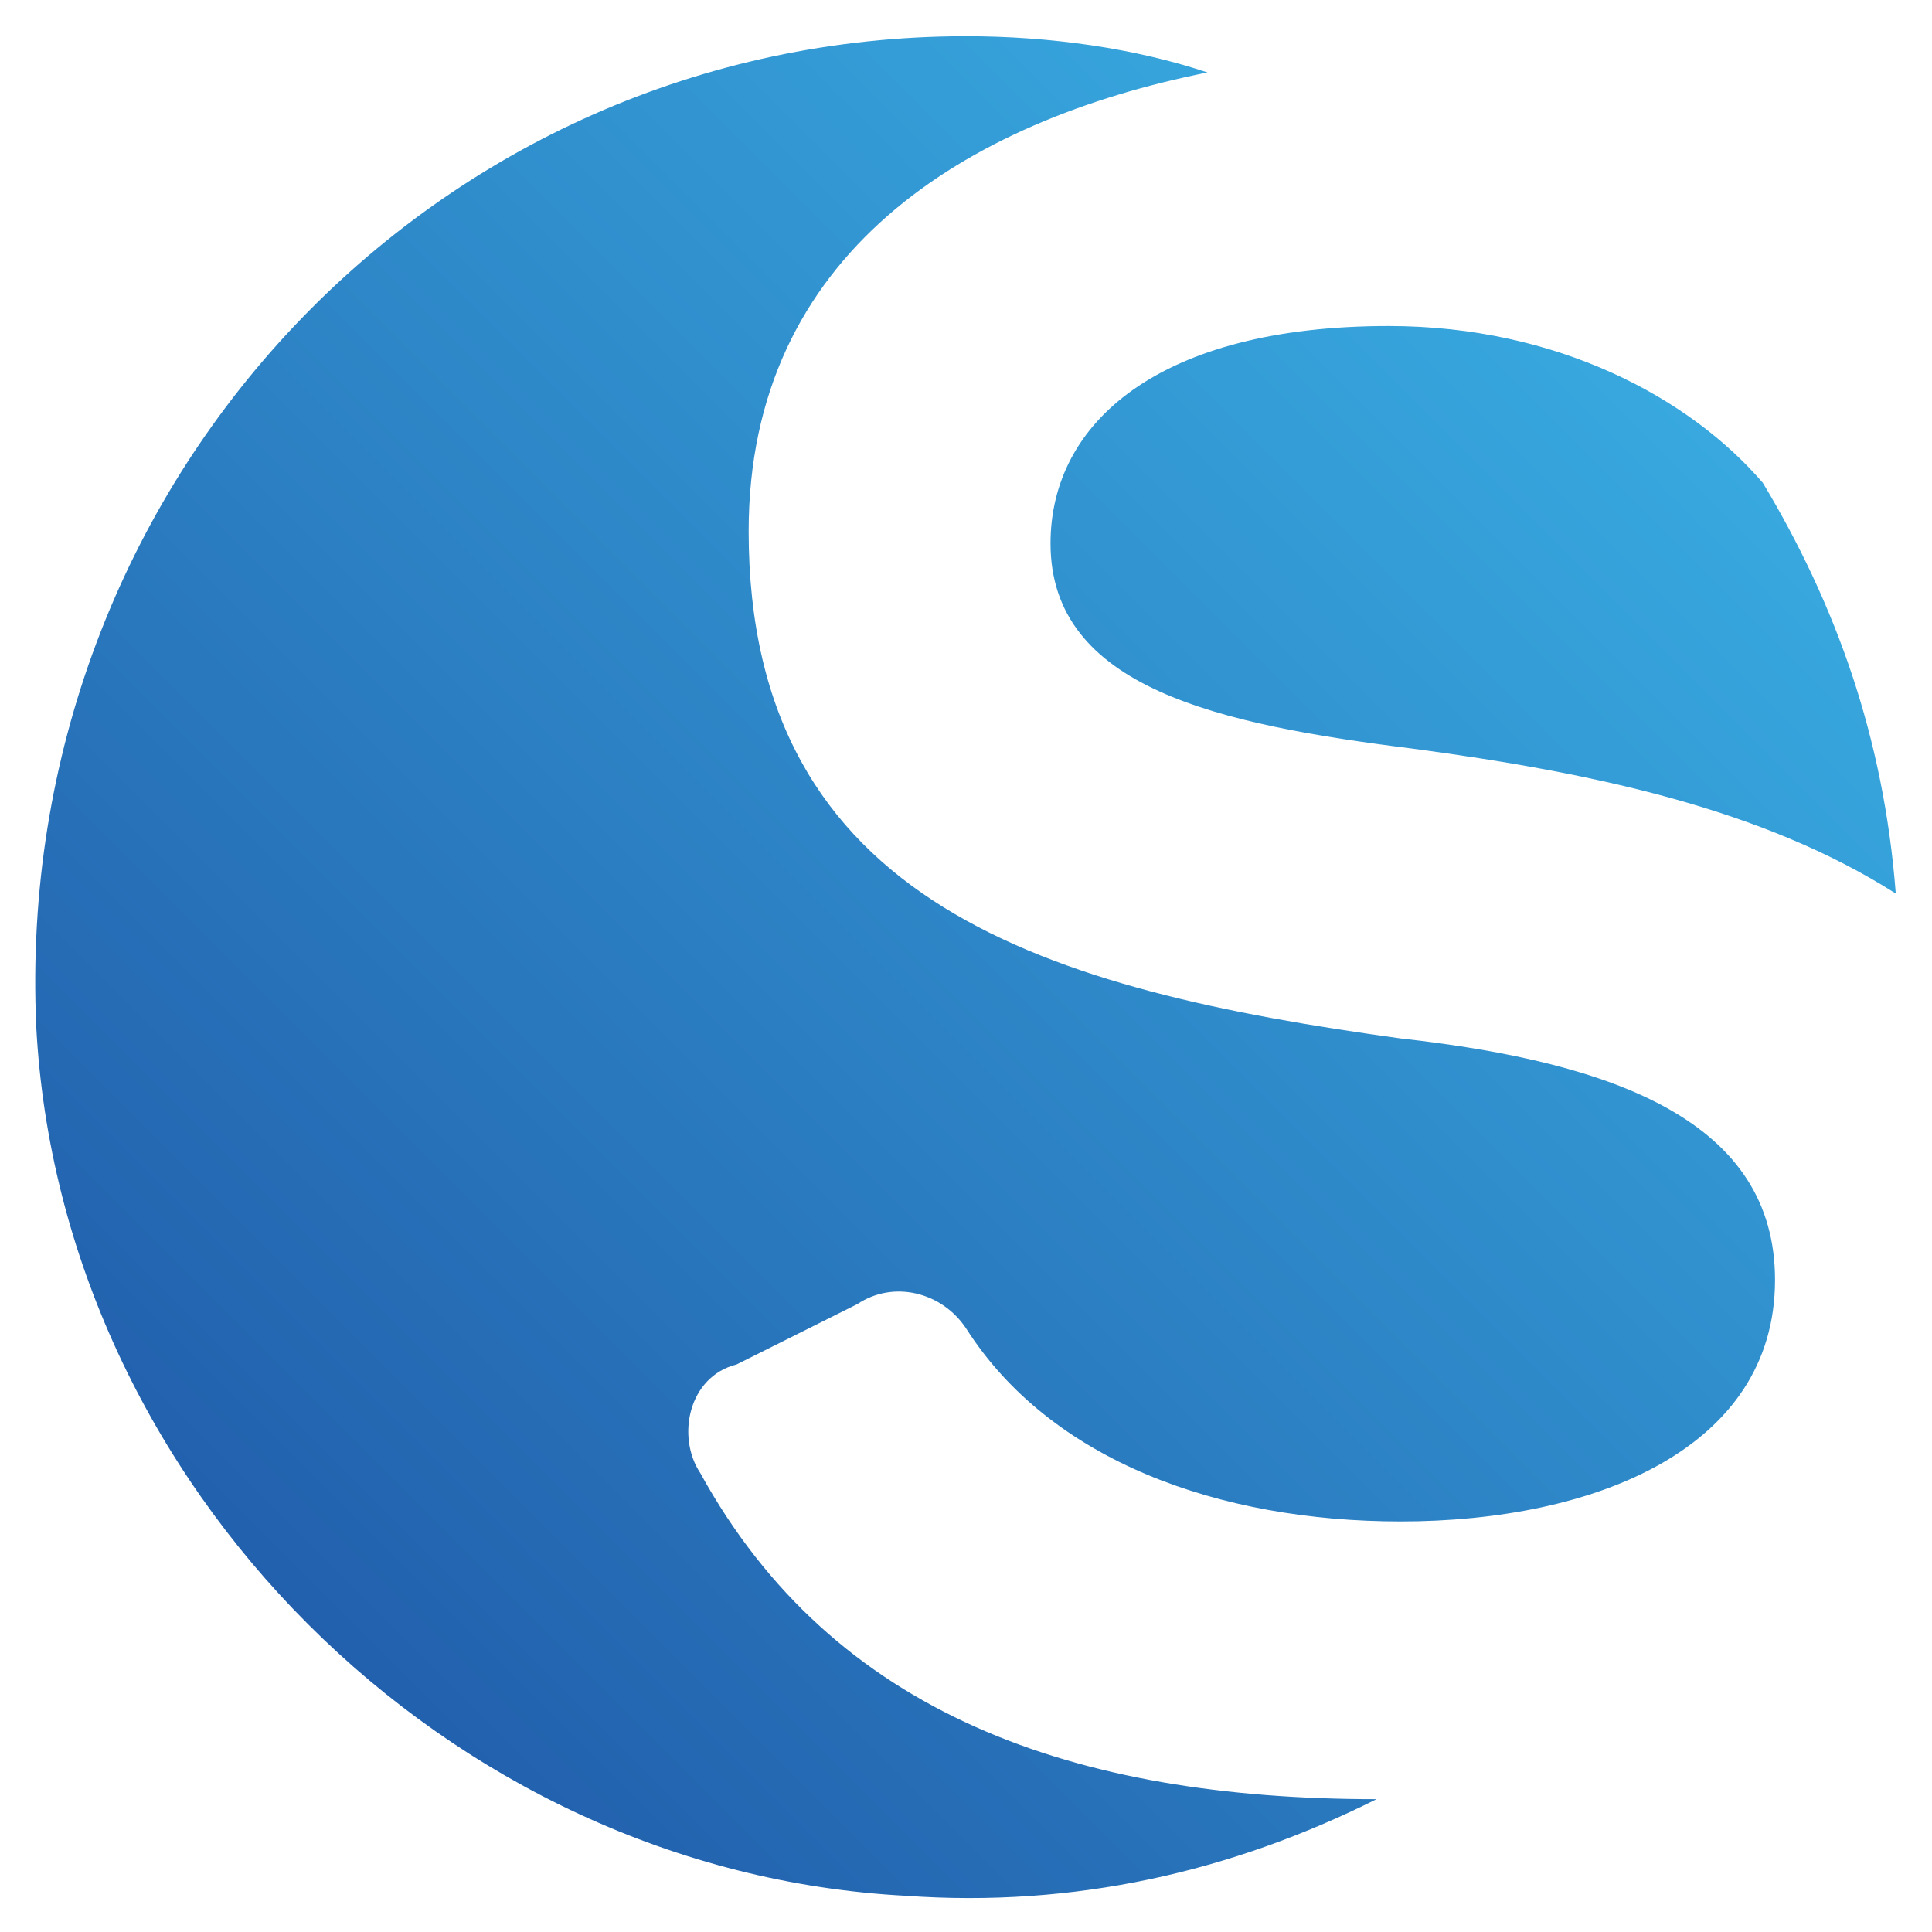 <?xml version="1.0" encoding="utf-8"?>
<!-- Generator: Adobe Illustrator 27.5.0, SVG Export Plug-In . SVG Version: 6.00 Build 0)  -->
<svg version="1.1" id="Layer_1" xmlns="http://www.w3.org/2000/svg" xmlns:xlink="http://www.w3.org/1999/xlink" x="0px" y="0px"
	 viewBox="0 0 16 16" style="enable-background:new 0 0 16 16;" xml:space="preserve">
<style type="text/css">
	
		.st0{clip-path:url(#SVGID_00000047744159283949335100000004254373198482367105_);fill:url(#SVGID_00000170278102121873197220000000135433088788519313_);}
</style>
<g>
	<defs>
		<path id="SVGID_1_" d="M8.7,4.5c0,1.2,1.4,1.5,3,1.7c1.5,0.2,2.9,0.5,4,1.2C15.6,6.1,15.2,5,14.6,4c-0.6-0.7-1.7-1.3-3.1-1.3
			C9.6,2.7,8.7,3.5,8.7,4.5 M0.3,8.5c0.2,3.8,3.4,7,7.2,7.2c1.4,0.1,2.7-0.2,3.9-0.8c-2.5,0-4.5-0.7-5.6-2.7
			c-0.2-0.3-0.1-0.8,0.3-0.9l1-0.5c0.3-0.2,0.7-0.1,0.9,0.2c0.7,1.1,2.1,1.6,3.6,1.6c1.6,0,3.1-0.6,3.1-2c0-1.3-1.3-1.8-3.1-2
			C8.7,8.2,6.2,7.5,6.2,4.4C6.2,2.1,8,1,10,0.6C9.4,0.4,8.7,0.3,8,0.3C3.6,0.3,0.1,4,0.3,8.5"/>
	</defs>
	<clipPath id="SVGID_00000040533367591131651120000007597980080107187072_">
		<use xlink:href="#SVGID_1_"  style="overflow:visible;"/>
	</clipPath>
	
		<linearGradient id="SVGID_00000152238125538167179510000013062479410369476484_" gradientUnits="userSpaceOnUse" x1="-311.169" y1="139.642" x2="-311.098" y2="139.642" gradientTransform="matrix(-151.308 151.308 151.308 151.308 -68198.055 25956.047)">
		<stop  offset="0" style="stop-color:#3DBAEB"/>
		<stop  offset="1" style="stop-color:#1F56A6"/>
	</linearGradient>
	
		<polygon style="clip-path:url(#SVGID_00000040533367591131651120000007597980080107187072_);fill:url(#SVGID_00000152238125538167179510000013062479410369476484_);" points="
		23.4,8 7.9,23.5 -7.6,8 7.9,-7.5 	"/>
</g>
</svg>
